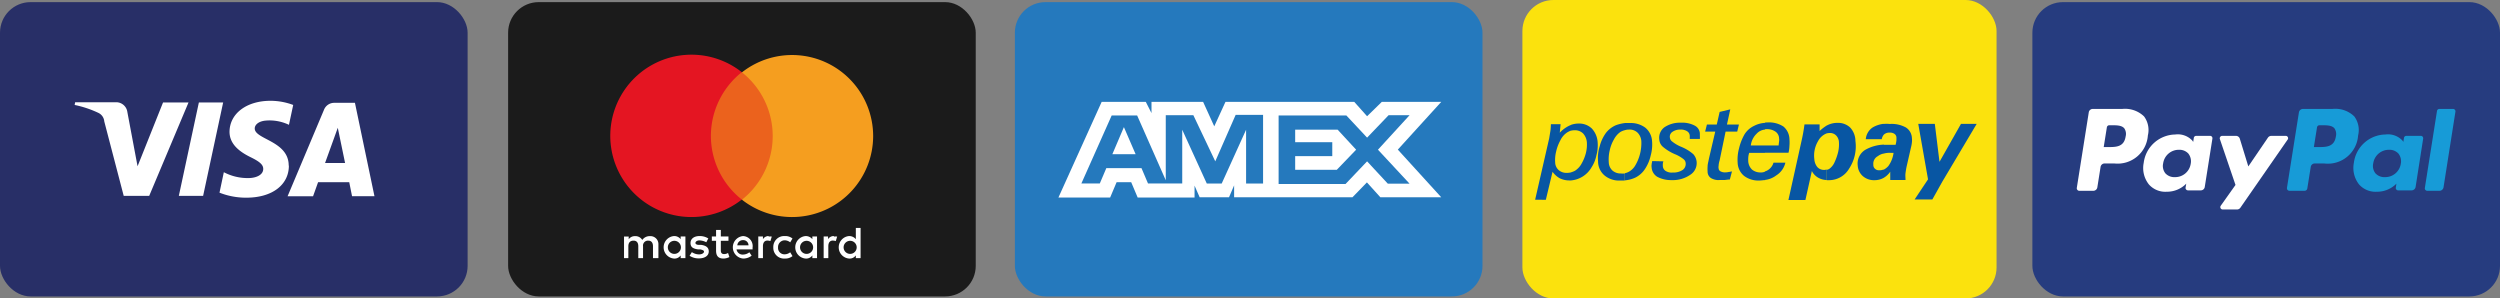<svg xmlns="http://www.w3.org/2000/svg" viewBox="0 0 294.42 35.15"><rect x="0" y="0" width="294.42" height="35.15" fill="#808080" stroke="none"/><g id="Livello_2" data-name="Livello 2"><g id="Livello_1-2" data-name="Livello 1"><g id="mastercard"><rect x="59.84" y="0.25" width="55.07" height="34.66" rx="3.6" fill="#1b1b1b"/><path d="M77.54,30.4V28.81a.94.94,0,0,0-1-1,1.05,1.05,0,0,0-.9.45.93.93,0,0,0-.85-.45.87.87,0,0,0-.75.37v-.32h-.55V30.4H74V29c0-.45.24-.66.61-.66s.56.24.56.66V30.4h.56V29a.58.58,0,0,1,.61-.66c.37,0,.56.24.56.66V30.4Zm8.25-2.55h-.9v-.77h-.56v.77h-.5v.51h.5v1.16c0,.59.24.93.88.93a1.57,1.57,0,0,0,.69-.18l-.16-.48a.85.85,0,0,1-.48.13c-.26,0-.37-.16-.37-.42V28.36h.9v-.51Zm4.73-.05a.77.77,0,0,0-.67.37v-.32H89.3V30.4h.55V29c0-.43.19-.67.53-.67a1.43,1.43,0,0,1,.35.06l.16-.53a1.58,1.58,0,0,0-.37,0Zm-7.14.26a1.89,1.89,0,0,0-1-.26c-.64,0-1.06.32-1.06.82s.32.67.88.75l.26,0c.29.06.45.13.45.27s-.21.32-.58.32a1.5,1.5,0,0,1-.85-.27l-.27.43a1.91,1.91,0,0,0,1.09.31c.75,0,1.17-.34,1.17-.82s-.35-.69-.88-.77l-.26,0c-.24,0-.43-.08-.43-.23s.19-.3.48-.3a1.91,1.91,0,0,1,.8.22l.24-.46Zm14.81-.26a.77.77,0,0,0-.67.37v-.32H97V30.4h.55V29c0-.43.19-.67.53-.67a1.43,1.43,0,0,1,.35.06l.16-.53a1.58,1.58,0,0,0-.37,0Zm-7.12,1.33a1.27,1.27,0,0,0,1.36,1.32,1.34,1.34,0,0,0,.9-.29l-.27-.45a1.05,1.05,0,0,1-.66.24.75.75,0,0,1-.77-.82.79.79,0,0,1,.77-.83,1.05,1.05,0,0,1,.66.24l.27-.45a1.34,1.34,0,0,0-.9-.29,1.28,1.28,0,0,0-1.36,1.33Zm5.15,0V27.85h-.55v.32a1,1,0,0,0-.8-.37,1.33,1.33,0,0,0,0,2.65.9.9,0,0,0,.8-.37v.32h.55Zm-2,0a.77.77,0,1,1,1.54,0,.77.77,0,1,1-1.54,0ZM87.52,27.8a1.33,1.33,0,0,0,0,2.65,1.61,1.61,0,0,0,1-.34l-.27-.4a1.24,1.24,0,0,1-.74.27.72.72,0,0,1-.77-.61h1.89v-.22a1.18,1.18,0,0,0-1.17-1.35Zm0,.48a.61.61,0,0,1,.63.61H86.83a.66.66,0,0,1,.69-.61Zm13.83.85V26.84h-.56v1.33a1,1,0,0,0-.8-.37,1.33,1.33,0,0,0,0,2.65.9.9,0,0,0,.8-.37v.32h.56Zm-2,0a.77.77,0,1,1,1.54,0,.77.77,0,1,1-1.54,0Zm-18.63,0V27.85h-.56v.32a.94.94,0,0,0-.79-.37,1.33,1.33,0,0,0,0,2.65.88.88,0,0,0,.79-.37v.32h.56Zm-2.07,0a.77.77,0,1,1,1.54,0,.77.77,0,1,1-1.54,0Z" fill="#fff"/><rect x="83.19" y="8.5" width="8.36" height="15.02" fill="#eb621d"/><path d="M83.72,16A9.61,9.61,0,0,1,87.36,8.5a9.56,9.56,0,1,0,0,15A9.57,9.57,0,0,1,83.72,16Z" fill="#e41522"/><path d="M102.83,16a9.55,9.55,0,0,1-15.45,7.52,9.58,9.58,0,0,0,0-15A9.55,9.55,0,0,1,102.83,16Z" fill="#f59e1f"/></g><g id="amex"><rect x="119.52" y="0.25" width="55.07" height="34.66" rx="3.6" fill="#2579bd"/><path d="M129.74,12l-5.09,11.26h6.09l.76-1.8h1.72l.76,1.8h6.7V21.86l.6,1.37h3.46l.6-1.4v1.4h13.94l1.7-1.75,1.58,1.75h7.17l-5.11-5.61L169.73,12h-7L161,13.69,159.49,12H144.32L143,14.88,141.69,12h-6.08v1.32L134.94,12Zm1.18,1.6h3l3.37,7.63V13.57h3.25L143.12,19l2.4-5.47h3.23v8.08h-2l0-6.33-2.87,6.33h-1.76l-2.89-6.33v6.33H135.2l-.77-1.81h-4.14l-.77,1.81h-2.17Zm19.64,0h8L161,16.21l2.53-2.64H166l-3.72,4.06,3.72,4h-2.56L161,19l-2.54,2.67h-7.88V13.57Zm-18.2,1.37L131,18.16h2.74Zm20.17.3v1.48h4.37v1.64h-4.37V20h4.9l2.28-2.37-2.18-2.36Z" fill="#fff"/></g><g id="visa"><rect y="0.25" width="55.07" height="34.66" rx="3.6" fill="#282f67"/><path id="path4163" d="M26.28,12.07l-2.36,11H21.06l2.36-11Zm12,7.13,1.5-4.15.86,4.15Zm3.18,3.91h2.64l-2.3-11H39.37a1.29,1.29,0,0,0-1.21.81L33.87,23.11h3l.59-1.65h3.67ZM34,19.5c0-2.91-4-3.07-4-4.37,0-.4.39-.82,1.21-.92a5.3,5.3,0,0,1,2.82.49l.5-2.34a7.66,7.66,0,0,0-2.67-.49c-2.82,0-4.81,1.5-4.83,3.65,0,1.59,1.42,2.47,2.5,3S31,19.41,31,19.89c0,.74-.88,1.07-1.7,1.08a6,6,0,0,1-2.94-.69l-.51,2.41a8.47,8.47,0,0,0,3.17.59c3,0,5-1.48,5-3.78M22.2,12.07l-4.63,11h-3L12.28,14.3a1.22,1.22,0,0,0-.68-1,12.33,12.33,0,0,0-2.81-.94l.06-.32h4.86A1.33,1.33,0,0,1,15,13.2l1.2,6.38,3-7.51Z" fill="#fff"/></g><g id="paypal"><rect x="239.35" y="0.25" width="55.07" height="34.66" rx="3.6" fill="#263c7f"/><path d="M250.33,16.08c-.19,1.24-1.14,1.24-2.06,1.24h-.52l.37-2.32a.29.29,0,0,1,.28-.25h.24c.63,0,1.22,0,1.53.36A1.17,1.17,0,0,1,250.33,16.08Zm-.4-3.25h-3.47a.47.47,0,0,0-.47.4l-1.41,8.9a.3.3,0,0,0,.29.34h1.66a.48.48,0,0,0,.47-.41l.38-2.4a.48.48,0,0,1,.48-.41H249a3.57,3.57,0,0,0,3.95-3.3,2.69,2.69,0,0,0-.45-2.24A3.22,3.22,0,0,0,249.93,12.83Z" fill="#fff"/><path d="M258,19.27a1.85,1.85,0,0,1-1.87,1.59,1.42,1.42,0,0,1-1.12-.45,1.4,1.4,0,0,1-.26-1.17,1.86,1.86,0,0,1,1.86-1.6,1.42,1.42,0,0,1,1.11.45A1.47,1.47,0,0,1,258,19.27ZM260.31,16h-1.67a.28.28,0,0,0-.28.24l-.07.47-.12-.17a2.34,2.34,0,0,0-2-.7,3.81,3.81,0,0,0-3.71,3.34,3.09,3.09,0,0,0,.62,2.55,2.58,2.58,0,0,0,2.09.85,3.18,3.18,0,0,0,2.3-.95l-.08.46a.29.29,0,0,0,.29.33h1.5a.47.47,0,0,0,.47-.4l.9-5.69A.28.28,0,0,0,260.31,16Z" fill="#fff"/><path d="M269.16,16h-1.67a.49.49,0,0,0-.4.21l-2.31,3.39-1-3.26a.48.48,0,0,0-.46-.34H261.7a.29.29,0,0,0-.27.38l1.84,5.4-1.73,2.44a.28.28,0,0,0,.24.45h1.66a.48.48,0,0,0,.4-.2l5.55-8A.28.28,0,0,0,269.16,16Z" fill="#fff"/><path d="M275.09,16.08c-.19,1.24-1.15,1.24-2.07,1.24h-.52l.37-2.32a.29.29,0,0,1,.28-.25h.24c.63,0,1.22,0,1.53.36A1.2,1.2,0,0,1,275.09,16.08Zm-.41-3.25h-3.47a.48.48,0,0,0-.47.4l-1.41,8.9a.3.3,0,0,0,.29.34h1.78a.33.33,0,0,0,.33-.29l.4-2.52a.48.48,0,0,1,.48-.41h1.1a3.57,3.57,0,0,0,4-3.3,2.69,2.69,0,0,0-.45-2.24A3.2,3.2,0,0,0,274.68,12.83Z" fill="#179bd7"/><path d="M282.74,19.27a1.85,1.85,0,0,1-1.87,1.59,1.42,1.42,0,0,1-1.12-.45,1.4,1.4,0,0,1-.26-1.17,1.86,1.86,0,0,1,1.86-1.6,1.42,1.42,0,0,1,1.11.45A1.47,1.47,0,0,1,282.74,19.27ZM285.06,16H283.4a.28.28,0,0,0-.29.24l-.07.47-.12-.17a2.34,2.34,0,0,0-2-.7,3.81,3.81,0,0,0-3.71,3.34,3.13,3.13,0,0,0,.62,2.55,2.59,2.59,0,0,0,2.09.85,3.18,3.18,0,0,0,2.3-.95l-.07.46a.28.28,0,0,0,.28.33H284a.48.48,0,0,0,.48-.4l.89-5.69A.28.28,0,0,0,285.06,16Z" fill="#179bd7"/><path d="M287,13.07l-1.43,9.06a.29.29,0,0,0,.29.34h1.43a.49.49,0,0,0,.48-.41l1.4-8.9a.28.28,0,0,0-.29-.33h-1.6A.28.28,0,0,0,287,13.07Z" fill="#179bd7"/></g><g id="postepay"><rect x="179.29" width="55.84" height="35.15" rx="3.65" fill="#fbe20d"/><path d="M185,14.71a2.64,2.64,0,0,1,.93-.16,2.14,2.14,0,0,1,1.53.58,2.59,2.59,0,0,1,.69,1.6,4.37,4.37,0,0,1-.14,1.54,4,4,0,0,1-.58,1.44A3.09,3.09,0,0,1,185,21.25V20.3a2.53,2.53,0,0,0,.48-.19,2.28,2.28,0,0,0,.79-.86,4.88,4.88,0,0,0,.5-1.24,4.09,4.09,0,0,0,.11-1.28,1.76,1.76,0,0,0-.43-1,1.36,1.36,0,0,0-1-.39,1.91,1.91,0,0,0-.48.06v-.66Zm-4.21,8.81,1.65-7.21c.05-.29.09-.55.14-.84s.05-.55.07-.84h1.14l-.1,1a3.68,3.68,0,0,1,1.08-.81,1.73,1.73,0,0,1,.24-.1v.66a2.59,2.59,0,0,0-.5.25,2.3,2.3,0,0,0-.75.9,5,5,0,0,0-.5,1.33,4,4,0,0,0-.11,1.26,1.24,1.24,0,0,0,.4.9,1.38,1.38,0,0,0,.93.34,2.32,2.32,0,0,0,.55-.06v.95h-.21a2.55,2.55,0,0,1-1.14-.26,2.61,2.61,0,0,1-.84-.76l-.79,3.3Z" fill="#0856a3"/><path d="M215.53,15.66a1.92,1.92,0,0,0-.41.05v-.93a.84.84,0,0,0,.16-.07,2.6,2.6,0,0,1,1.13-.24,2.06,2.06,0,0,1,1.48.55,2.34,2.34,0,0,1,.62,1.58,4.77,4.77,0,0,1-.75,3.27,2.74,2.74,0,0,1-2.39,1.35l-.25,0V20a.74.74,0,0,0,.41-.19,1.92,1.92,0,0,0,.54-.74,6.39,6.39,0,0,0,.41-1.19,4.08,4.08,0,0,0,.09-1.1,1.21,1.21,0,0,0-.3-.79A1,1,0,0,0,215.53,15.66Zm-.41.05a1.92,1.92,0,0,0-1,.89,3.34,3.34,0,0,0-.45,2.14,1.64,1.64,0,0,0,.35.93,1.05,1.05,0,0,0,.79.34.71.71,0,0,0,.29-.05V21.2a2.14,2.14,0,0,1-.93-.25,1.87,1.87,0,0,1-.79-.81l-.76,3.41h-2l1.53-6.9a20,20,0,0,0,.36-2h1.78l0,.78a5.14,5.14,0,0,1,.83-.64v.9Z" fill="#0856a3"/><path d="M223,18h-.35a2.45,2.45,0,0,0-.84.1V17.05c.26,0,.58,0,.88,0h.55a3.18,3.18,0,0,0,.1-.54c0-.12,0-.21,0-.31a.54.54,0,0,0-.24-.44.89.89,0,0,0-.55-.14.92.92,0,0,0-.64.19c-.05.05-.1.07-.11.15V14.6a3.73,3.73,0,0,1,.75,0,3.46,3.46,0,0,1,1.9.41,1.54,1.54,0,0,1,.71,1.24,2.34,2.34,0,0,1,0,.53,4,4,0,0,1-.11.59l-.5,2.19c-.06.26-.1.53-.14.81s0,.55,0,.83h-1.8V20.7c0-.16,0-.3,0-.48a2.38,2.38,0,0,1-.8.74V20a2,2,0,0,0,.58-.45A3.39,3.39,0,0,0,223,18Zm-1.19.09a1.61,1.61,0,0,0-.66.3,1,1,0,0,0-.53,1,.59.59,0,0,0,.21.5.65.65,0,0,0,.49.16,1,1,0,0,0,.49-.09v1h0a2.2,2.2,0,0,1-1.05.26,2,2,0,0,1-1.38-.48,1.8,1.8,0,0,1-.6-1.24,1.89,1.89,0,0,1,.9-1.86,4.79,4.79,0,0,1,2.18-.61Zm0-3.51v1.33a1.18,1.18,0,0,0-.2.48h-1.88a1.84,1.84,0,0,1,.81-1.38A3.29,3.29,0,0,1,221.76,14.59Z" fill="#0856a3"/><polygon points="225.48 23.49 227.06 21.12 225.91 14.59 227.86 14.59 228.41 19.06 230.94 14.59 232.79 14.59 228.75 21.38 227.57 23.49 225.48 23.49" fill="#0856a3"/><path d="M191.84,15.26a1.64,1.64,0,0,0-.48.07v-.84a6,6,0,0,1,.61,0,2.84,2.84,0,0,1,1.8.55,2.22,2.22,0,0,1,.79,1.58,4.77,4.77,0,0,1-.16,1.69,4.7,4.7,0,0,1-.64,1.54,2.87,2.87,0,0,1-1.2,1.08,3.7,3.7,0,0,1-1.2.31v-.84a1.78,1.78,0,0,0,.53-.21,2,2,0,0,0,.74-.79,5.07,5.07,0,0,0,.53-1.35,5.26,5.26,0,0,0,.14-1.34,1.58,1.58,0,0,0-.43-1.07A1.35,1.35,0,0,0,191.84,15.26Zm-.48.07a2.09,2.09,0,0,0-.53.21,2.47,2.47,0,0,0-.76.88,4.37,4.37,0,0,0-.5,1.31,4.47,4.47,0,0,0-.11,1.35,1.38,1.38,0,0,0,.43,1,1.45,1.45,0,0,0,1,.35,2.15,2.15,0,0,0,.45,0v.83l-.54,0a2.65,2.65,0,0,1-1.84-.6A2.17,2.17,0,0,1,188.2,19a4.48,4.48,0,0,1,.19-1.76,4.66,4.66,0,0,1,.74-1.59,3,3,0,0,1,1.16-.9,4.88,4.88,0,0,1,1.08-.26v.84Z" fill="#0856a3"/><path d="M195.9,19a.72.72,0,0,0-.07.3,1,1,0,0,0,0,.24.71.71,0,0,0,.31.58,1.31,1.31,0,0,0,.84.2,2,2,0,0,0,1.16-.29.86.86,0,0,0,.38-.79.64.64,0,0,0-.26-.5,4.09,4.09,0,0,0-1-.58,5.58,5.58,0,0,1-1.4-.85,1.23,1.23,0,0,1-.45-.89A1.54,1.54,0,0,1,196,15a3.26,3.26,0,0,1,1.94-.55,3.18,3.18,0,0,1,1.64.34,1.11,1.11,0,0,1,.61,1V16a2.79,2.79,0,0,1,0,.36H199V16a.65.65,0,0,0-.31-.54,1.36,1.36,0,0,0-.79-.2,1.56,1.56,0,0,0-.93.26.68.68,0,0,0-.31.69.64.64,0,0,0,.26.45,4.33,4.33,0,0,0,1,.6,5.17,5.17,0,0,1,1.5.9,1.57,1.57,0,0,1,.39.9,1.63,1.63,0,0,1-.76,1.53,3.6,3.6,0,0,1-2.19.62,3.43,3.43,0,0,1-1.69-.39,1.39,1.39,0,0,1-.66-1.1,1,1,0,0,1,0-.35c0-.11.05-.26.07-.4Z" fill="#0856a3"/><path d="M203.72,21.14c-.24,0-.45.05-.64.06l-.55,0a1.71,1.71,0,0,1-1.05-.24.9.9,0,0,1-.38-.76,4.07,4.07,0,0,1,0-.59c0-.29.1-.58.15-.89L202,15.5h-1.19l.21-.83h1.16l.34-1.49,1.25-.3-.39,1.79h1.41l-.2.83h-1.37l-.7,3.38a2.81,2.81,0,0,0-.12.58c0,.15-.05.25,0,.31a.41.41,0,0,0,.19.39,1.05,1.05,0,0,0,.61.14,1.54,1.54,0,0,0,.39-.05c.11,0,.26-.05.38-.06Z" fill="#0856a3"/><path d="M207.85,17.13h1.62c0-.21.05-.39.05-.5a.81.81,0,0,0,0-.31,1,1,0,0,0-.4-.8,1.7,1.7,0,0,0-1-.31l-.24,0v-.79h.25a3.13,3.13,0,0,1,1.9.48,2,2,0,0,1,.71,1.5,4.82,4.82,0,0,1,0,.76,4.12,4.12,0,0,1-.11.83h-2.77v-.88Zm0,4.06v-1a1.34,1.34,0,0,0,.4-.19,1.51,1.51,0,0,0,.61-.84h1.4a2.41,2.41,0,0,1-1.08,1.5A2.65,2.65,0,0,1,207.85,21.19Zm-1.66-4.06h1.67V18H206a2.24,2.24,0,0,0-.11.55,4.1,4.1,0,0,0,0,.49,1.49,1.49,0,0,0,.44.93,1.56,1.56,0,0,0,1,.34,1.23,1.23,0,0,0,.55-.1v1c-.21,0-.45.05-.69.05a2.78,2.78,0,0,1-1.8-.55,2.1,2.1,0,0,1-.75-1.54,5.11,5.11,0,0,1,.17-1.72,6.16,6.16,0,0,1,.64-1.63,2.66,2.66,0,0,1,1.13-1,3.12,3.12,0,0,1,1.3-.35v.79a1.48,1.48,0,0,0-1,.48A2.29,2.29,0,0,0,206.19,17.13Z" fill="#0856a3"/></g></g></g></svg>